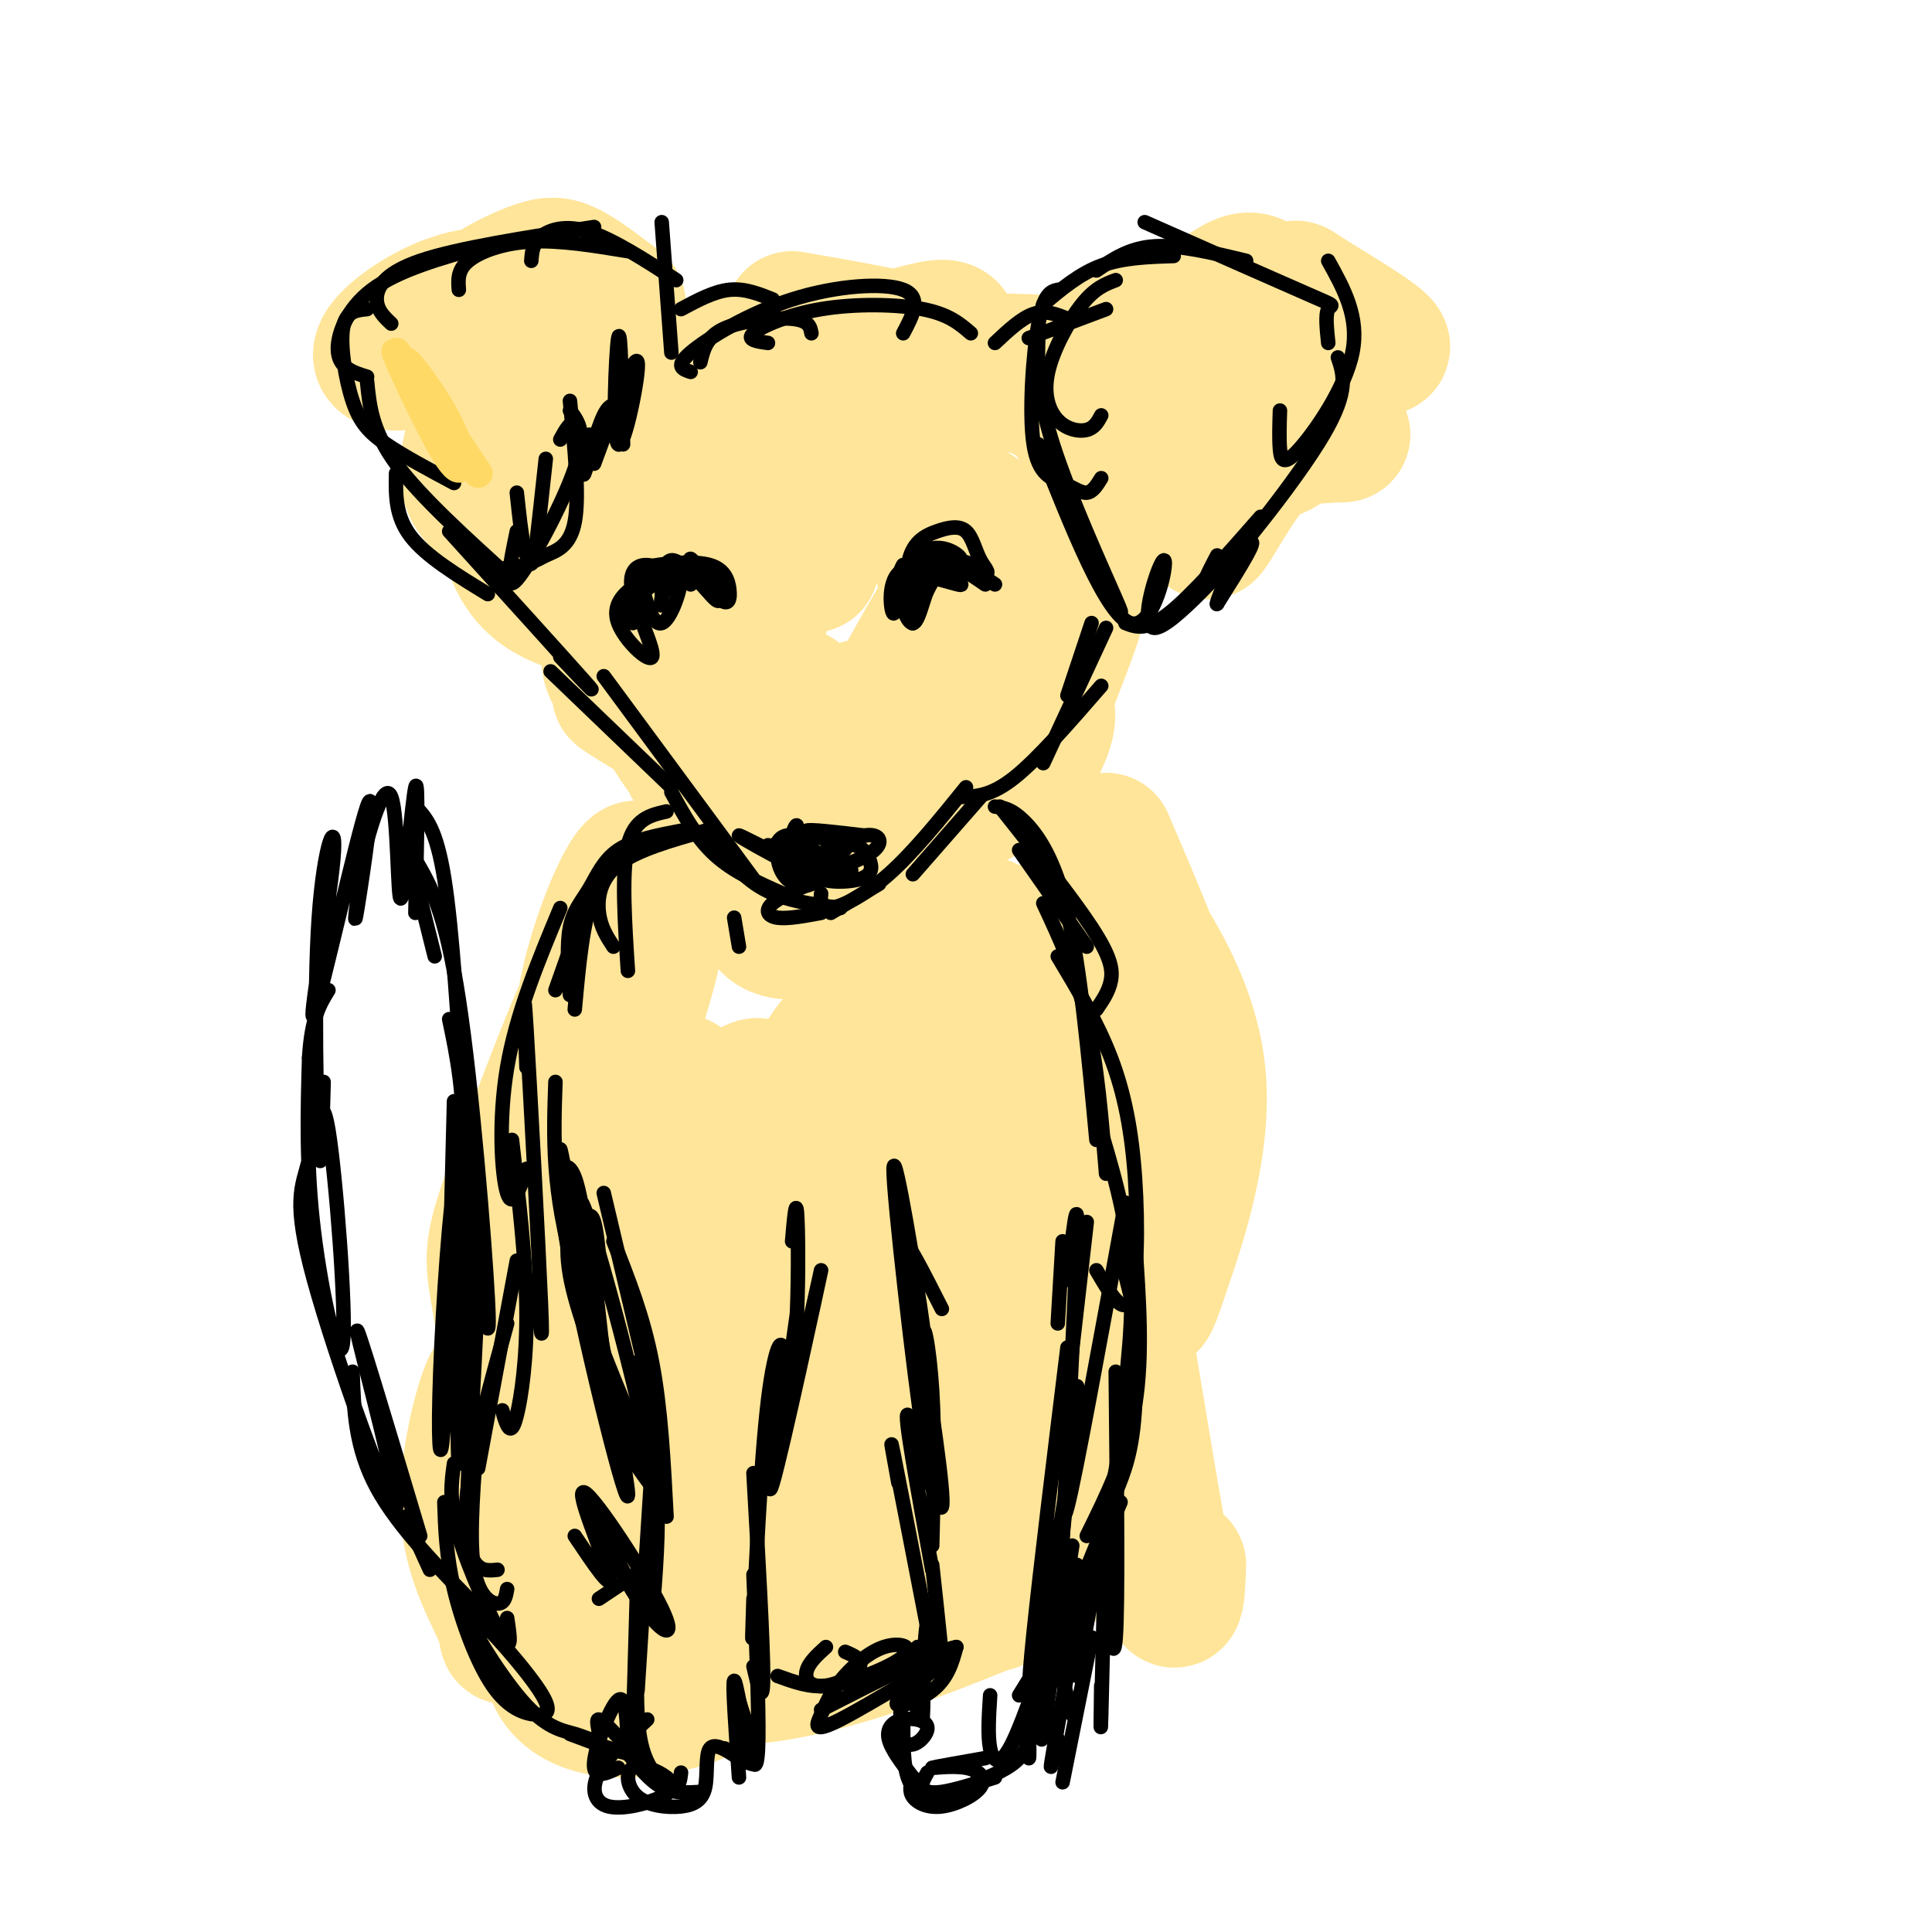 <svg viewBox='0 0 400 400' version='1.1' xmlns='http://www.w3.org/2000/svg' xmlns:xlink='http://www.w3.org/1999/xlink'><g fill='none' stroke='rgb(255,229,153)' stroke-width='28' stroke-linecap='round' stroke-linejoin='round'><path d='M158,126c-1.444,3.600 -2.889,7.200 -3,10c-0.111,2.800 1.111,4.800 3,6c1.889,1.200 4.444,1.600 7,2'/><path d='M168,117c-7.489,-7.244 -14.978,-14.489 -20,-17c-5.022,-2.511 -7.578,-0.289 -8,4c-0.422,4.289 1.289,10.644 3,17'/><path d='M130,79c-4.035,-0.808 -8.070,-1.615 -12,0c-3.930,1.615 -7.753,5.653 -9,11c-1.247,5.347 0.084,12.003 3,16c2.916,3.997 7.419,5.336 12,4c4.581,-1.336 9.240,-5.348 11,-10c1.760,-4.652 0.621,-9.944 0,-13c-0.621,-3.056 -0.724,-3.878 -4,-5c-3.276,-1.122 -9.724,-2.546 -15,-1c-5.276,1.546 -9.381,6.060 -11,13c-1.619,6.940 -0.754,16.304 2,22c2.754,5.696 7.396,7.723 11,9c3.604,1.277 6.170,1.803 8,-2c1.830,-3.803 2.923,-11.937 3,-16c0.077,-4.063 -0.864,-4.055 -3,-6c-2.136,-1.945 -5.467,-5.841 -8,-6c-2.533,-0.159 -4.266,3.421 -6,7'/><path d='M112,102c0.368,5.295 4.290,15.034 10,21c5.710,5.966 13.210,8.159 18,9c4.790,0.841 6.872,0.328 4,-11c-2.872,-11.328 -10.696,-33.473 -8,-34c2.696,-0.527 15.913,20.564 21,27c5.087,6.436 2.043,-1.782 -1,-10'/><path d='M132,82c-6.600,-1.444 -13.200,-2.889 -1,-3c12.200,-0.111 43.200,1.111 55,2c11.800,0.889 4.400,1.444 -3,2'/><path d='M148,83c14.000,3.750 28.000,7.500 35,11c7.000,3.500 7.000,6.750 7,10'/><path d='M172,85c-0.270,-1.212 -0.539,-2.424 1,-3c1.539,-0.576 4.887,-0.515 9,2c4.113,2.515 8.992,7.485 12,12c3.008,4.515 4.145,8.576 4,12c-0.145,3.424 -1.573,6.212 -3,9'/><path d='M128,63c-3.671,-2.796 -7.341,-5.592 -10,-7c-2.659,-1.408 -4.305,-1.429 -8,0c-3.695,1.429 -9.437,4.306 -10,6c-0.563,1.694 4.055,2.203 7,2c2.945,-0.203 4.219,-1.120 2,-2c-2.219,-0.880 -7.930,-1.724 -14,0c-6.070,1.724 -12.499,6.017 -15,9c-2.501,2.983 -1.072,4.655 4,4c5.072,-0.655 13.789,-3.638 16,0c2.211,3.638 -2.082,13.897 -3,20c-0.918,6.103 1.541,8.052 4,10'/><path d='M101,105c2.781,2.738 7.734,4.585 10,5c2.266,0.415 1.844,-0.600 3,-2c1.156,-1.400 3.888,-3.185 1,-7c-2.888,-3.815 -11.397,-9.662 -6,-11c5.397,-1.338 24.698,1.831 44,5'/><path d='M164,66c10.083,1.750 20.167,3.500 25,5c4.833,1.500 4.417,2.750 4,4'/><path d='M181,77c12.000,0.583 24.000,1.167 31,3c7.000,1.833 9.000,4.917 11,8'/><path d='M217,82c3.000,-4.250 6.000,-8.500 12,-11c6.000,-2.500 15.000,-3.250 24,-4'/><path d='M254,60c2.373,-1.533 4.746,-3.067 7,-1c2.254,2.067 4.389,7.734 6,10c1.611,2.266 2.699,1.131 3,-1c0.301,-2.131 -0.184,-5.259 -1,-7c-0.816,-1.741 -1.962,-2.093 3,1c4.962,3.093 16.031,9.633 14,10c-2.031,0.367 -17.162,-5.440 -29,-7c-11.838,-1.560 -20.382,1.126 -22,3c-1.618,1.874 3.691,2.937 9,4'/><path d='M158,79c12.206,-4.085 24.413,-8.169 31,-10c6.587,-1.831 7.555,-1.408 8,0c0.445,1.408 0.367,3.800 -7,5c-7.367,1.200 -22.022,1.208 -17,1c5.022,-0.208 29.721,-0.631 42,0c12.279,0.631 12.140,2.315 12,4'/><path d='M150,75c16.748,1.050 33.496,2.101 29,2c-4.496,-0.101 -30.235,-1.353 -29,-2c1.235,-0.647 29.444,-0.689 40,-1c10.556,-0.311 3.457,-0.891 -7,-1c-10.457,-0.109 -24.274,0.255 -23,1c1.274,0.745 17.637,1.873 34,3'/><path d='M194,77c8.667,0.833 13.333,1.417 18,2'/><path d='M247,77c5.190,5.270 10.380,10.540 13,13c2.620,2.460 2.669,2.110 4,0c1.331,-2.110 3.944,-5.981 5,-8c1.056,-2.019 0.554,-2.185 0,-3c-0.554,-0.815 -1.159,-2.280 -7,2c-5.841,4.280 -16.919,14.306 -21,19c-4.081,4.694 -1.166,4.055 4,2c5.166,-2.055 12.583,-5.528 20,-9'/><path d='M277,87c-8.136,3.917 -16.271,7.834 -20,10c-3.729,2.166 -3.050,2.579 -4,-3c-0.950,-5.579 -3.528,-17.152 -3,-19c0.528,-1.848 4.164,6.027 4,15c-0.164,8.973 -4.126,19.044 -4,20c0.126,0.956 4.342,-7.204 8,-12c3.658,-4.796 6.760,-6.227 10,-7c3.240,-0.773 6.620,-0.886 10,-1'/><path d='M204,117c2.267,-5.471 4.535,-10.941 1,-6c-3.535,4.941 -12.871,20.294 -17,28c-4.129,7.706 -3.051,7.767 -3,10c0.051,2.233 -0.926,6.640 5,1c5.926,-5.640 18.753,-21.326 14,-19c-4.753,2.326 -27.087,22.665 -36,31c-8.913,8.335 -4.404,4.667 -4,1c0.404,-3.667 -3.298,-7.334 -7,-11'/><path d='M129,128c2.653,8.223 5.306,16.446 10,24c4.694,7.554 11.430,14.438 11,14c-0.430,-0.438 -8.026,-8.199 -7,-8c1.026,0.199 10.676,8.357 17,12c6.324,3.643 9.324,2.770 12,1c2.676,-1.770 5.028,-4.438 5,-6c-0.028,-1.562 -2.437,-2.018 -5,1c-2.563,3.018 -5.282,9.509 -8,16'/><path d='M164,182c-0.078,2.923 3.726,2.231 6,1c2.274,-1.231 3.017,-3.001 1,-5c-2.017,-1.999 -6.794,-4.227 -10,-3c-3.206,1.227 -4.840,5.909 -3,9c1.840,3.091 7.153,4.591 11,2c3.847,-2.591 6.227,-9.272 6,-13c-0.227,-3.728 -3.061,-4.505 -8,-4c-4.939,0.505 -11.984,2.290 -11,3c0.984,0.710 9.995,0.346 16,-2c6.005,-2.346 9.002,-6.673 12,-11'/><path d='M202,106c1.911,2.933 3.822,5.867 2,13c-1.822,7.133 -7.378,18.467 -8,21c-0.622,2.533 3.689,-3.733 8,-10'/><path d='M217,115c-2.600,5.333 -5.200,10.667 -13,19c-7.800,8.333 -20.800,19.667 -24,23c-3.200,3.333 3.400,-1.333 10,-6'/><path d='M211,129c-16.083,15.667 -32.167,31.333 -39,37c-6.833,5.667 -4.417,1.333 -2,-3'/><path d='M127,133c-1.173,2.741 -2.346,5.483 4,11c6.346,5.517 20.210,13.810 19,13c-1.210,-0.810 -17.496,-10.722 -21,-13c-3.504,-2.278 5.772,3.079 16,5c10.228,1.921 21.406,0.407 31,-2c9.594,-2.407 17.602,-5.707 26,-13c8.398,-7.293 17.184,-18.579 21,-21c3.816,-2.421 2.662,4.023 1,10c-1.662,5.977 -3.831,11.489 -6,17'/><path d='M218,140c-4.440,6.976 -12.542,15.917 -18,21c-5.458,5.083 -8.274,6.310 -9,5c-0.726,-1.310 0.637,-5.155 2,-9'/><path d='M216,145c0.775,1.537 1.550,3.074 0,7c-1.550,3.926 -5.425,10.242 -15,14c-9.575,3.758 -24.849,4.957 -31,7c-6.151,2.043 -3.179,4.929 -3,0c0.179,-4.929 -2.437,-17.672 -5,-23c-2.563,-5.328 -5.075,-3.242 -6,2c-0.925,5.242 -0.264,13.641 2,19c2.264,5.359 6.132,7.680 10,10'/><path d='M162,175c-0.359,-1.338 -0.718,-2.676 -2,-3c-1.282,-0.324 -3.488,0.367 -4,4c-0.512,3.633 0.670,10.209 5,14c4.330,3.791 11.809,4.797 16,4c4.191,-0.797 5.096,-3.399 6,-6'/><path d='M179,182c-4.595,-1.061 -9.189,-2.122 -13,-2c-3.811,0.122 -6.838,1.428 -8,4c-1.162,2.572 -0.458,6.409 2,8c2.458,1.591 6.670,0.935 11,0c4.330,-0.935 8.779,-2.147 10,-5c1.221,-2.853 -0.787,-7.345 -5,-9c-4.213,-1.655 -10.632,-0.473 -13,2c-2.368,2.473 -0.684,6.236 1,10'/><path d='M141,224c0.000,0.000 -2.000,2.000 -2,2'/><path d='M229,174c6.393,14.887 12.785,29.774 14,37c1.215,7.226 -2.748,6.793 -7,1c-4.252,-5.793 -8.793,-16.944 -11,-22c-2.207,-5.056 -2.080,-4.017 -1,-4c1.080,0.017 3.113,-0.988 4,-2c0.887,-1.012 0.627,-2.031 5,4c4.373,6.031 13.378,19.111 15,34c1.622,14.889 -4.140,31.585 -7,40c-2.860,8.415 -2.817,8.547 -4,8c-1.183,-0.547 -3.591,-1.774 -6,-3'/><path d='M128,200c-0.522,10.246 -1.045,20.492 -2,28c-0.955,7.508 -2.343,12.277 -4,8c-1.657,-4.277 -3.582,-17.601 0,-33c3.582,-15.399 12.670,-32.872 10,-17c-2.670,15.872 -17.100,65.090 -17,69c0.100,3.910 14.728,-37.488 19,-53c4.272,-15.512 -1.811,-5.138 -5,-2c-3.189,3.138 -3.482,-0.961 -7,6c-3.518,6.961 -10.259,24.980 -17,43'/><path d='M105,249c-3.290,9.510 -3.016,11.786 -2,18c1.016,6.214 2.774,16.365 8,23c5.226,6.635 13.922,9.753 18,10c4.078,0.247 3.539,-2.376 3,-5'/><path d='M120,261c-1.356,-1.489 -2.711,-2.978 -4,0c-1.289,2.978 -2.511,10.422 -2,19c0.511,8.578 2.756,18.289 5,28'/><path d='M119,278c0.000,0.000 5.000,56.000 5,56'/><path d='M148,268c-1.929,21.430 -3.859,42.859 -4,43c-0.141,0.141 1.506,-21.007 3,-30c1.494,-8.993 2.837,-5.830 5,-1c2.163,4.830 5.148,11.327 6,19c0.852,7.673 -0.430,16.524 -2,23c-1.570,6.476 -3.429,10.578 -5,12c-1.571,1.422 -2.855,0.163 -4,-4c-1.145,-4.163 -2.152,-11.229 -2,-16c0.152,-4.771 1.464,-7.246 4,-9c2.536,-1.754 6.296,-2.787 7,2c0.704,4.787 -1.648,15.393 -4,26'/><path d='M152,333c-0.808,4.697 -0.828,3.440 0,3c0.828,-0.440 2.503,-0.064 4,-1c1.497,-0.936 2.816,-3.184 7,-7c4.184,-3.816 11.232,-9.199 18,-31c6.768,-21.801 13.257,-60.021 14,-63c0.743,-2.979 -4.261,29.282 -6,47c-1.739,17.718 -0.212,20.894 1,23c1.212,2.106 2.108,3.142 3,7c0.892,3.858 1.779,10.539 2,-2c0.221,-12.539 -0.222,-44.297 -2,-45c-1.778,-0.703 -4.889,29.648 -8,60'/><path d='M185,324c-1.312,11.347 -0.591,9.714 0,4c0.591,-5.714 1.053,-15.508 2,-20c0.947,-4.492 2.380,-3.683 4,-5c1.620,-1.317 3.428,-4.760 4,4c0.572,8.760 -0.093,29.722 -2,25c-1.907,-4.722 -5.056,-35.128 -5,-60c0.056,-24.872 3.316,-44.209 5,-49c1.684,-4.791 1.792,4.963 -2,17c-3.792,12.037 -11.482,26.356 -16,32c-4.518,5.644 -5.862,2.613 -7,-2c-1.138,-4.613 -2.069,-10.806 -3,-17'/><path d='M165,253c-1.215,-4.369 -2.751,-6.793 0,-13c2.751,-6.207 9.791,-16.199 5,-8c-4.791,8.199 -21.413,34.588 -27,38c-5.587,3.412 -0.139,-16.154 4,-28c4.139,-11.846 6.969,-15.971 9,-17c2.031,-1.029 3.264,1.038 1,11c-2.264,9.962 -8.024,27.817 -6,25c2.024,-2.817 11.832,-26.307 17,-37c5.168,-10.693 5.694,-8.588 8,-9c2.306,-0.412 6.390,-3.342 10,-4c3.610,-0.658 6.746,0.955 9,7c2.254,6.045 3.627,16.523 5,27'/><path d='M200,245c0.770,6.945 0.196,10.808 0,4c-0.196,-6.808 -0.016,-24.288 1,-39c1.016,-14.712 2.866,-26.657 5,-12c2.134,14.657 4.553,55.917 4,61c-0.553,5.083 -4.076,-26.011 -4,-41c0.076,-14.989 3.752,-13.872 6,-13c2.248,0.872 3.066,1.499 4,2c0.934,0.501 1.982,0.877 3,12c1.018,11.123 2.005,32.995 1,50c-1.005,17.005 -4.001,29.144 -6,32c-1.999,2.856 -2.999,-3.572 -4,-10'/><path d='M223,255c-5.711,16.569 -11.422,33.137 -14,44c-2.578,10.863 -2.024,16.019 -1,19c1.024,2.981 2.517,3.785 4,-5c1.483,-8.785 2.954,-27.159 4,-29c1.046,-1.841 1.666,12.850 0,24c-1.666,11.150 -5.619,18.757 -8,22c-2.381,3.243 -3.191,2.121 -4,1'/><path d='M119,303c-3.083,12.500 -6.167,25.000 -8,26c-1.833,1.000 -2.417,-9.500 -3,-20'/><path d='M103,291c-0.176,-3.622 -0.352,-7.243 -2,-3c-1.648,4.243 -4.769,16.352 -4,26c0.769,9.648 5.427,16.837 7,21c1.573,4.163 0.061,5.302 3,2c2.939,-3.302 10.330,-11.043 13,-15c2.670,-3.957 0.620,-4.131 6,-1c5.380,3.131 18.190,9.565 31,16'/><path d='M132,333c-6.502,1.031 -13.004,2.062 -16,5c-2.996,2.938 -2.487,7.784 0,11c2.487,3.216 6.951,4.801 12,5c5.049,0.199 10.683,-0.988 14,-2c3.317,-1.012 4.316,-1.849 5,-4c0.684,-2.151 1.053,-5.614 0,-8c-1.053,-2.386 -3.526,-3.693 -6,-5'/><path d='M132,333c-1.600,-0.783 -3.199,-1.566 -5,-1c-1.801,0.566 -3.802,2.482 -5,5c-1.198,2.518 -1.592,5.640 5,8c6.592,2.360 20.169,3.960 36,1c15.831,-2.960 33.915,-10.480 52,-18'/><path d='M219,291c2.964,-3.381 5.929,-6.762 8,-7c2.071,-0.238 3.250,2.667 4,11c0.750,8.333 1.071,22.095 0,21c-1.071,-1.095 -3.536,-17.048 -6,-33'/><path d='M223,262c1.518,-0.869 3.036,-1.738 4,-4c0.964,-2.262 1.375,-5.917 4,8c2.625,13.917 7.464,45.405 10,58c2.536,12.595 2.768,6.298 3,0'/></g>
<g fill='none' stroke='rgb(0,0,0)' stroke-width='3' stroke-linecap='round' stroke-linejoin='round'><path d='M139,73c0.000,0.000 -2.000,-27.000 -2,-27'/><path d='M140,58c-6.533,-4.222 -13.067,-8.444 -18,-10c-4.933,-1.556 -8.267,-0.444 -10,1c-1.733,1.444 -1.867,3.222 -2,5'/><path d='M130,52c-7.044,-1.156 -14.089,-2.311 -20,-2c-5.911,0.311 -10.689,2.089 -13,4c-2.311,1.911 -2.156,3.956 -2,6'/><path d='M123,47c-14.133,2.178 -28.267,4.356 -36,7c-7.733,2.644 -9.067,5.756 -9,8c0.067,2.244 1.533,3.622 3,5'/><path d='M100,51c-8.800,2.467 -17.600,4.933 -23,9c-5.400,4.067 -7.400,9.733 -7,13c0.400,3.267 3.200,4.133 6,5'/><path d='M76,64c-2.214,0.214 -4.429,0.429 -5,4c-0.571,3.571 0.500,10.500 2,15c1.500,4.500 3.429,6.571 7,9c3.571,2.429 8.786,5.214 14,8'/><path d='M76,79c0.500,5.083 1.000,10.167 6,17c5.000,6.833 14.500,15.417 24,24'/><path d='M102,118c2.778,-0.378 5.556,-0.756 7,-1c1.444,-0.244 1.556,-0.356 2,-4c0.444,-3.644 1.222,-10.822 2,-18'/><path d='M118,83c0.994,9.851 1.988,19.702 1,25c-0.988,5.298 -3.958,6.042 -6,7c-2.042,0.958 -3.155,2.131 -4,0c-0.845,-2.131 -1.423,-7.565 -2,-13'/><path d='M118,85c1.756,2.289 3.511,4.578 1,12c-2.511,7.422 -9.289,19.978 -12,23c-2.711,3.022 -1.356,-3.489 0,-10'/><path d='M116,91c1.083,-2.000 2.167,-4.000 3,-3c0.833,1.000 1.417,5.000 2,9'/><path d='M122,90c-0.778,4.689 -1.556,9.378 -1,8c0.556,-1.378 2.444,-8.822 4,-12c1.556,-3.178 2.778,-2.089 4,-1'/><path d='M123,96c4.250,-11.583 8.500,-23.167 9,-21c0.500,2.167 -2.750,18.083 -4,17c-1.250,-1.083 -0.500,-19.167 0,-22c0.500,-2.833 0.750,9.583 1,22'/><path d='M82,98c-0.083,4.417 -0.167,8.833 3,13c3.167,4.167 9.583,8.083 16,12'/><path d='M93,110c12.083,13.333 24.167,26.667 28,31c3.833,4.333 -0.583,-0.333 -5,-5'/><path d='M141,64c3.417,-1.833 6.833,-3.667 10,-4c3.167,-0.333 6.083,0.833 9,2'/><path d='M145,75c0.644,-2.667 1.289,-5.333 5,-7c3.711,-1.667 10.489,-2.333 14,-2c3.511,0.333 3.756,1.667 4,3'/><path d='M143,77c-1.690,-0.560 -3.381,-1.119 0,-4c3.381,-2.881 11.833,-8.083 21,-11c9.167,-2.917 19.048,-3.548 23,-2c3.952,1.548 1.976,5.274 0,9'/><path d='M159,71c-2.286,-0.310 -4.571,-0.619 -3,-2c1.571,-1.381 7.000,-3.833 14,-5c7.000,-1.167 15.571,-1.048 21,0c5.429,1.048 7.714,3.024 10,5'/><path d='M206,71c2.750,-2.583 5.500,-5.167 8,-6c2.500,-0.833 4.750,0.083 7,1'/><path d='M213,70c0.000,0.000 16.000,-6.000 16,-6'/><path d='M216,63c3.750,-3.167 7.500,-6.333 12,-8c4.500,-1.667 9.750,-1.833 15,-2'/><path d='M227,56c3.417,-2.333 6.833,-4.667 12,-5c5.167,-0.333 12.083,1.333 19,3'/><path d='M237,46c13.911,6.156 27.822,12.311 34,15c6.178,2.689 4.622,1.911 4,3c-0.622,1.089 -0.311,4.044 0,7'/><path d='M275,54c3.238,5.815 6.476,11.631 5,19c-1.476,7.369 -7.667,16.292 -11,20c-3.333,3.708 -3.810,2.202 -4,0c-0.190,-2.202 -0.095,-5.101 0,-8'/><path d='M277,74c1.178,3.444 2.356,6.889 -3,16c-5.356,9.111 -17.244,23.889 -22,29c-4.756,5.111 -2.378,0.556 0,-4'/><path d='M231,58c-2.148,0.810 -4.297,1.620 -7,5c-2.703,3.380 -5.962,9.329 -7,14c-1.038,4.671 0.144,8.065 2,10c1.856,1.935 4.388,2.410 6,2c1.612,-0.410 2.306,-1.705 3,-3'/><path d='M219,60c-1.431,0.349 -2.861,0.699 -4,7c-1.139,6.301 -1.986,18.555 -1,25c0.986,6.445 3.804,7.081 6,8c2.196,0.919 3.770,2.120 5,2c1.230,-0.120 2.115,-1.560 3,-3'/><path d='M215,69c-0.222,6.089 -0.444,12.178 3,23c3.444,10.822 10.556,26.378 13,32c2.444,5.622 0.222,1.311 -2,-3'/><path d='M215,92c7.016,17.689 14.032,35.378 19,37c4.968,1.622 7.888,-12.823 7,-13c-0.888,-0.177 -5.585,13.914 -2,14c3.585,0.086 15.453,-13.833 19,-17c3.547,-3.167 -1.226,4.416 -6,12'/><path d='M252,125c-0.500,0.667 1.250,-3.667 3,-8'/><path d='M261,107c-7.167,8.167 -14.333,16.333 -19,20c-4.667,3.667 -6.833,2.833 -9,2'/><path d='M226,129c0.000,0.000 -5.000,15.000 -5,15'/><path d='M229,130c0.000,0.000 -13.000,28.000 -13,28'/><path d='M228,142c-6.583,7.583 -13.167,15.167 -18,19c-4.833,3.833 -7.917,3.917 -11,4'/><path d='M114,139c0.000,0.000 25.000,24.000 25,24'/><path d='M125,140c0.000,0.000 31.000,42.000 31,42'/><path d='M139,164c2.583,4.750 5.167,9.500 9,13c3.833,3.500 8.917,5.750 14,8'/><path d='M147,173c3.250,4.250 6.500,8.500 11,11c4.500,2.500 10.250,3.250 16,4'/><path d='M203,165c0.000,0.000 -14.000,16.000 -14,16'/><path d='M200,163c-5.467,6.756 -10.933,13.511 -16,18c-5.067,4.489 -9.733,6.711 -12,7c-2.267,0.289 -2.133,-1.356 -2,-3'/><path d='M182,183c0.000,0.000 -10.000,6.000 -10,6'/><path d='M170,182c-4.133,1.756 -8.267,3.511 -10,5c-1.733,1.489 -1.067,2.711 1,3c2.067,0.289 5.533,-0.356 9,-1'/><path d='M160,175c0.000,0.000 10.000,5.000 10,5'/><path d='M163,180c5.913,-0.109 11.826,-0.218 13,0c1.174,0.218 -2.390,0.763 -4,0c-1.610,-0.763 -1.267,-2.832 0,-4c1.267,-1.168 3.456,-1.434 5,-1c1.544,0.434 2.441,1.566 3,3c0.559,1.434 0.779,3.168 -2,4c-2.779,0.832 -8.556,0.763 -9,-1c-0.444,-1.763 4.445,-5.218 6,-6c1.555,-0.782 -0.222,1.109 -2,3'/><path d='M173,178c-2.170,1.850 -6.594,4.973 -8,3c-1.406,-1.973 0.207,-9.044 0,-10c-0.207,-0.956 -2.234,4.202 -1,7c1.234,2.798 5.730,3.237 6,2c0.270,-1.237 -3.685,-4.150 -6,-5c-2.315,-0.850 -2.991,0.363 -3,2c-0.009,1.637 0.647,3.696 2,5c1.353,1.304 3.403,1.851 5,1c1.597,-0.851 2.742,-3.100 2,-5c-0.742,-1.900 -3.371,-3.450 -6,-5'/><path d='M164,173c-1.900,-0.384 -3.649,1.157 -3,3c0.649,1.843 3.696,3.988 8,4c4.304,0.012 9.865,-2.110 12,-4c2.135,-1.890 0.844,-3.547 -2,-3c-2.844,0.547 -7.241,3.299 -10,4c-2.759,0.701 -3.879,-0.650 -5,-2'/><path d='M131,128c-1.000,-1.667 -2.000,-3.333 -1,-5c1.000,-1.667 4.000,-3.333 7,-5'/><path d='M131,129c-1.460,-0.994 -2.921,-1.987 -1,-4c1.921,-2.013 7.223,-5.044 8,-6c0.777,-0.956 -2.971,0.164 -6,2c-3.029,1.836 -5.339,4.387 -4,8c1.339,3.613 6.328,8.288 7,7c0.672,-1.288 -2.973,-8.539 -4,-13c-1.027,-4.461 0.564,-6.132 3,-6c2.436,0.132 5.718,2.066 9,4'/><path d='M135,121c2.865,-2.190 5.729,-4.381 6,-2c0.271,2.381 -2.053,9.332 -4,10c-1.947,0.668 -3.517,-4.947 -4,-8c-0.483,-3.053 0.122,-3.544 3,-4c2.878,-0.456 8.028,-0.876 11,0c2.972,0.876 3.766,3.049 4,5c0.234,1.951 -0.091,3.679 -2,2c-1.909,-1.679 -5.403,-6.765 -6,-8c-0.597,-1.235 1.701,1.383 4,4'/><path d='M147,120c1.363,2.174 2.771,5.610 1,4c-1.771,-1.610 -6.720,-8.266 -9,-8c-2.280,0.266 -1.889,7.453 -2,9c-0.111,1.547 -0.722,-2.545 2,-4c2.722,-1.455 8.778,-0.273 10,0c1.222,0.273 -2.389,-0.364 -6,-1'/><path d='M143,120c-0.333,0.000 1.833,0.500 4,1'/><path d='M187,125c-0.633,-2.947 -1.267,-5.895 2,-6c3.267,-0.105 10.433,2.632 10,2c-0.433,-0.632 -8.467,-4.633 -12,-3c-3.533,1.633 -2.567,8.901 -2,9c0.567,0.099 0.733,-6.972 3,-10c2.267,-3.028 6.633,-2.014 11,-1'/><path d='M199,116c-0.025,-1.397 -5.587,-4.390 -8,-1c-2.413,3.390 -1.675,13.162 -2,14c-0.325,0.838 -1.711,-7.259 -1,-12c0.711,-4.741 3.519,-6.127 6,-7c2.481,-0.873 4.634,-1.234 6,0c1.366,1.234 1.945,4.063 3,6c1.055,1.937 2.587,2.982 0,3c-2.587,0.018 -9.294,-0.991 -16,-2'/><path d='M187,117c-2.198,3.181 0.307,12.133 2,12c1.693,-0.133 2.575,-9.351 6,-12c3.425,-2.649 9.392,1.269 9,2c-0.392,0.731 -7.144,-1.726 -11,-2c-3.856,-0.274 -4.816,1.636 -5,4c-0.184,2.364 0.408,5.182 1,8'/><path d='M189,129c1.000,-1.333 3.000,-8.667 6,-11c3.000,-2.333 7.000,0.333 11,3'/><path d='M194,119c0.667,-1.167 1.333,-2.333 3,-2c1.667,0.333 4.333,2.167 7,4'/><path d='M164,175c1.946,0.976 3.893,1.952 6,2c2.107,0.048 4.375,-0.833 3,-2c-1.375,-1.167 -6.393,-2.619 -6,-3c0.393,-0.381 6.196,0.310 12,1'/><path d='M159,175c2.533,1.956 5.067,3.911 3,3c-2.067,-0.911 -8.733,-4.689 -9,-5c-0.267,-0.311 5.867,2.844 12,6'/><path d='M152,190c0.000,0.000 1.000,6.000 1,6'/><path d='M146,172c-7.089,2.000 -14.178,4.000 -18,7c-3.822,3.000 -4.378,7.000 -4,10c0.378,3.000 1.689,5.000 3,7'/><path d='M138,168c-3.333,0.750 -6.667,1.500 -8,7c-1.333,5.500 -0.667,15.750 0,26'/><path d='M141,172c-4.935,0.940 -9.869,1.881 -13,4c-3.131,2.119 -4.458,5.417 -6,8c-1.542,2.583 -3.298,4.452 -4,8c-0.702,3.548 -0.351,8.774 0,14'/><path d='M133,176c-3.833,1.750 -7.667,3.500 -10,9c-2.333,5.500 -3.167,14.750 -4,24'/><path d='M121,188c0.000,0.000 -6.000,17.000 -6,17'/><path d='M125,247c0.000,0.000 9.000,38.000 9,38'/><path d='M127,257c3.083,7.750 6.167,15.500 8,25c1.833,9.500 2.417,20.750 3,32'/><path d='M132,282c1.750,8.583 3.500,17.167 4,26c0.500,8.833 -0.250,17.917 -1,27'/><path d='M135,303c0.000,0.000 -3.000,47.000 -3,47'/><path d='M132,325c0.000,0.000 -1.000,35.000 -1,35'/><path d='M132,342c-0.200,7.489 -0.400,14.978 1,20c1.400,5.022 4.400,7.578 6,8c1.600,0.422 1.800,-1.289 2,-3'/><path d='M130,363c2.250,2.833 4.500,5.667 7,7c2.500,1.333 5.250,1.167 8,1'/><path d='M130,362c-0.178,-5.644 -0.356,-11.289 -2,-10c-1.644,1.289 -4.756,9.511 -5,13c-0.244,3.489 2.378,2.244 5,1'/><path d='M134,356c-4.142,3.821 -8.284,7.642 -10,11c-1.716,3.358 -1.006,6.255 2,7c3.006,0.745 8.309,-0.660 11,-2c2.691,-1.340 2.771,-2.614 1,-4c-1.771,-1.386 -5.393,-2.882 -7,-2c-1.607,0.882 -1.199,4.142 1,6c2.199,1.858 6.187,2.312 9,2c2.813,-0.312 4.450,-1.392 5,-4c0.550,-2.608 0.014,-6.745 1,-8c0.986,-1.255 3.493,0.373 6,2'/><path d='M153,364c-0.026,-0.332 -3.089,-2.161 -3,-2c0.089,0.161 3.332,2.313 5,3c1.668,0.687 1.762,-0.089 1,-3c-0.762,-2.911 -2.381,-7.955 -4,-13'/><path d='M153,368c-0.696,-9.893 -1.393,-19.786 -1,-20c0.393,-0.214 1.875,9.250 3,14c1.125,4.750 1.893,4.786 2,-2c0.107,-6.786 -0.446,-20.393 -1,-34'/><path d='M156,345c1.000,4.333 2.000,8.667 2,2c0.000,-6.667 -1.000,-24.333 -2,-42'/><path d='M156,331c-0.206,6.302 -0.413,12.605 0,4c0.413,-8.605 1.445,-32.117 3,-45c1.555,-12.883 3.632,-15.137 3,-6c-0.632,9.137 -3.974,29.666 -2,23c1.974,-6.666 9.262,-40.525 10,-44c0.738,-3.475 -5.075,23.436 -7,30c-1.925,6.564 0.037,-7.218 2,-21'/><path d='M165,272c0.356,-8.200 0.244,-18.200 0,-21c-0.244,-2.800 -0.622,1.600 -1,6'/><path d='M122,255c2.350,20.445 4.699,40.889 4,39c-0.699,-1.889 -4.447,-26.112 -6,-36c-1.553,-9.888 -0.911,-5.442 0,-5c0.911,0.442 2.089,-3.119 3,0c0.911,3.119 1.553,12.919 1,13c-0.553,0.081 -2.303,-9.555 -4,-12c-1.697,-2.445 -3.342,2.301 -2,10c1.342,7.699 5.671,18.349 10,29'/><path d='M128,293c3.970,10.040 8.894,20.640 6,6c-2.894,-14.640 -13.607,-54.520 -14,-50c-0.393,4.520 9.534,53.438 10,60c0.466,6.562 -8.528,-29.233 -12,-48c-3.472,-18.767 -1.420,-20.505 0,-19c1.420,1.505 2.210,6.252 3,11'/><path d='M121,253c1.766,11.653 4.680,35.286 3,29c-1.680,-6.286 -7.953,-42.491 -8,-44c-0.047,-1.509 6.134,31.679 9,47c2.866,15.321 2.418,12.777 5,16c2.582,3.223 8.195,12.214 6,6c-2.195,-6.214 -12.199,-27.633 -17,-44c-4.801,-16.367 -4.401,-27.684 -4,-39'/><path d='M116,188c-4.556,10.933 -9.111,21.867 -11,33c-1.889,11.133 -1.111,22.467 0,26c1.111,3.533 2.556,-0.733 4,-5'/><path d='M109,221c-0.356,-9.822 -0.711,-19.644 0,-8c0.711,11.644 2.489,44.756 3,57c0.511,12.244 -0.244,3.622 -1,-5'/><path d='M106,236c1.440,12.381 2.881,24.762 3,35c0.119,10.238 -1.083,18.333 -2,22c-0.917,3.667 -1.548,2.905 -2,2c-0.452,-0.905 -0.726,-1.952 -1,-3'/><path d='M107,261c0.000,0.000 -8.000,43.000 -8,43'/><path d='M105,274c-3.378,12.200 -6.756,24.400 -8,33c-1.244,8.600 -0.356,13.600 1,16c1.356,2.400 3.178,2.200 5,2'/><path d='M99,295c-0.933,11.289 -1.867,22.578 -1,29c0.867,6.422 3.533,7.978 5,8c1.467,0.022 1.733,-1.489 2,-3'/><path d='M94,303c-0.556,3.911 -1.111,7.822 1,15c2.111,7.178 6.889,17.622 9,21c2.111,3.378 1.556,-0.311 1,-4'/><path d='M92,311c0.177,5.531 0.354,11.063 2,18c1.646,6.937 4.761,15.280 8,20c3.239,4.720 6.602,5.816 9,6c2.398,0.184 3.832,-0.544 0,-6c-3.832,-5.456 -12.931,-15.640 -14,-15c-1.069,0.640 5.890,12.102 11,18c5.110,5.898 8.370,6.230 11,7c2.630,0.770 4.631,1.976 5,1c0.369,-0.976 -0.895,-4.136 0,-4c0.895,0.136 3.947,3.568 7,7'/><path d='M131,363c-1.000,0.500 -7.000,-1.750 -13,-4'/><path d='M89,325c0.000,0.000 -5.000,-11.000 -5,-11'/><path d='M100,334c-8.750,-8.833 -17.500,-17.667 -22,-26c-4.500,-8.333 -4.750,-16.167 -5,-24'/><path d='M87,318c-6.902,-23.092 -13.804,-46.185 -13,-42c0.804,4.185 9.315,35.646 8,36c-1.315,0.354 -12.454,-30.400 -17,-47c-4.546,-16.600 -2.497,-19.045 -1,-25c1.497,-5.955 2.443,-15.421 4,-6c1.557,9.421 3.727,37.729 3,44c-0.727,6.271 -4.351,-9.494 -6,-23c-1.649,-13.506 -1.325,-24.753 -1,-36'/><path d='M64,219c0.500,-8.333 2.250,-11.167 4,-14'/><path d='M67,224c-0.274,10.622 -0.548,21.244 -1,14c-0.452,-7.244 -1.083,-32.354 0,-48c1.083,-15.646 3.879,-21.828 3,-12c-0.879,9.828 -5.431,35.665 -4,32c1.431,-3.665 8.847,-36.833 11,-43c2.153,-6.167 -0.956,14.667 -2,21c-1.044,6.333 -0.022,-1.833 1,-10'/><path d='M75,178c1.440,-6.214 4.541,-16.748 6,-13c1.459,3.748 1.278,21.778 2,21c0.722,-0.778 2.349,-20.365 3,-23c0.651,-2.635 0.325,11.683 0,26'/><path d='M86,182c0.000,0.000 4.000,16.000 4,16'/><path d='M86,167c2.167,2.250 4.333,4.500 6,15c1.667,10.500 2.833,29.250 4,48'/><path d='M86,178c3.089,5.267 6.178,10.533 9,29c2.822,18.467 5.378,50.133 6,62c0.622,11.867 -0.689,3.933 -2,-4'/><path d='M93,211c1.600,7.622 3.200,15.244 3,29c-0.200,13.756 -2.200,33.644 -3,40c-0.800,6.356 -0.400,-0.822 0,-8'/><path d='M94,228c-0.670,26.676 -1.340,53.351 -2,65c-0.660,11.649 -1.311,8.271 -1,-4c0.311,-12.271 1.584,-33.437 3,-44c1.416,-10.563 2.973,-10.524 3,7c0.027,17.524 -1.477,52.532 -2,51c-0.523,-1.532 -0.064,-39.605 1,-55c1.064,-15.395 2.733,-8.113 3,5c0.267,13.113 -0.866,32.056 -2,51'/><path d='M97,304c-0.333,8.500 -0.167,4.250 0,0'/><path d='M211,176c0.000,0.000 14.000,20.000 14,20'/><path d='M207,167c7.511,9.467 15.022,18.933 19,25c3.978,6.067 4.422,8.733 4,11c-0.422,2.267 -1.711,4.133 -3,6'/><path d='M206,167c1.667,0.200 3.333,0.400 6,3c2.667,2.600 6.333,7.600 9,19c2.667,11.400 4.333,29.200 6,47'/><path d='M216,187c3.417,7.333 6.833,14.667 9,24c2.167,9.333 3.083,20.667 4,32'/><path d='M219,198c4.095,6.827 8.190,13.655 11,21c2.810,7.345 4.333,15.208 5,25c0.667,9.792 0.476,21.512 -1,25c-1.476,3.488 -4.238,-1.256 -7,-6'/><path d='M227,231c3.083,10.167 6.167,20.333 7,31c0.833,10.667 -0.583,21.833 -2,33'/><path d='M234,252c0.750,14.750 1.500,29.500 1,39c-0.500,9.500 -2.250,13.750 -4,18'/><path d='M231,284c0.250,24.000 0.500,48.000 0,55c-0.500,7.000 -1.750,-3.000 -3,-13'/><path d='M229,312c-0.417,18.417 -0.833,36.833 -1,43c-0.167,6.167 -0.083,0.083 0,-6'/><path d='M231,310c0.000,0.000 -11.000,27.000 -11,27'/><path d='M232,311c-6.333,14.833 -12.667,29.667 -15,37c-2.333,7.333 -0.667,7.167 1,7'/><path d='M225,325c-3.000,16.083 -6.000,32.167 -7,38c-1.000,5.833 0.000,1.417 1,-3'/><path d='M226,339c0.000,0.000 -6.000,30.000 -6,30'/><path d='M220,257c0.000,0.000 -1.000,17.000 -1,17'/><path d='M225,253c0.000,0.000 -4.000,35.000 -4,35'/><path d='M232,260c0.000,0.000 2.000,8.000 2,8'/><path d='M235,257c0.833,11.917 1.667,23.833 0,34c-1.667,10.167 -5.833,18.583 -10,27'/><path d='M232,299c0.000,0.000 -9.000,48.000 -9,48'/><path d='M223,324c-4.000,8.833 -8.000,17.667 -9,23c-1.000,5.333 1.000,7.167 3,9'/><path d='M222,320c-2.583,16.333 -5.167,32.667 -6,38c-0.833,5.333 0.083,-0.333 1,-6'/><path d='M217,341c-2.933,8.622 -5.867,17.244 -8,21c-2.133,3.756 -3.467,2.644 -4,0c-0.533,-2.644 -0.267,-6.822 0,-11'/><path d='M213,358c0.083,3.167 0.167,6.333 0,6c-0.167,-0.333 -0.583,-4.167 -1,-8'/><path d='M214,356c-0.500,2.917 -1.000,5.833 -3,8c-2.000,2.167 -5.500,3.583 -9,5'/><path d='M206,368c-4.178,1.311 -8.356,2.622 -11,3c-2.644,0.378 -3.756,-0.178 -4,-1c-0.244,-0.822 0.378,-1.911 1,-3'/><path d='M204,364c-5.299,0.932 -10.597,1.863 -11,2c-0.403,0.137 4.091,-0.521 7,0c2.909,0.521 4.233,2.222 3,4c-1.233,1.778 -5.024,3.632 -8,4c-2.976,0.368 -5.136,-0.752 -6,-2c-0.864,-1.248 -0.432,-2.624 0,-4'/><path d='M199,372c-4.000,0.250 -8.000,0.500 -10,-2c-2.000,-2.500 -2.000,-7.750 -2,-13'/><path d='M189,368c-2.260,-2.917 -4.521,-5.834 -5,-8c-0.479,-2.166 0.822,-3.582 3,-4c2.178,-0.418 5.231,0.161 5,2c-0.231,1.839 -3.747,4.937 -5,2c-1.253,-2.937 -0.243,-11.911 1,-14c1.243,-2.089 2.719,2.707 3,6c0.281,3.293 -0.634,5.084 -1,3c-0.366,-2.084 -0.183,-8.042 0,-14'/><path d='M190,341c0.220,2.654 0.770,16.289 1,15c0.230,-1.289 0.139,-17.501 1,-20c0.861,-2.499 2.675,8.715 3,9c0.325,0.285 -0.837,-10.357 -2,-21'/><path d='M192,337c-3.000,-15.500 -6.000,-31.000 -7,-36c-1.000,-5.000 0.000,0.500 1,6'/><path d='M193,325c-3.030,-16.690 -6.060,-33.381 -5,-32c1.060,1.381 6.208,20.833 7,19c0.792,-1.833 -2.774,-24.952 -4,-32c-1.226,-7.048 -0.113,1.976 1,11'/><path d='M193,320c0.290,-11.332 0.579,-22.664 0,-32c-0.579,-9.336 -2.028,-16.676 -2,-10c0.028,6.676 1.533,27.367 0,18c-1.533,-9.367 -6.105,-48.791 -6,-54c0.105,-5.209 4.887,23.797 6,32c1.113,8.203 -1.444,-4.399 -4,-17'/><path d='M187,257c0.667,-0.500 4.333,6.750 8,14'/><path d='M233,249c-5.167,28.333 -10.333,56.667 -12,63c-1.667,6.333 0.167,-9.333 2,-25'/><path d='M221,265c1.083,-9.500 2.167,-19.000 2,-10c-0.167,9.000 -1.583,36.500 -3,64'/><path d='M221,279c-2.831,23.049 -5.662,46.099 -7,59c-1.338,12.901 -1.183,15.654 1,4c2.183,-11.654 6.396,-37.715 7,-41c0.604,-3.285 -2.399,16.204 -3,29c-0.601,12.796 1.199,18.898 3,25'/><path d='M224,330c0.000,0.000 -13.000,21.000 -13,21'/><path d='M161,347c3.378,1.222 6.756,2.444 10,2c3.244,-0.444 6.356,-2.556 7,-4c0.644,-1.444 -1.178,-2.222 -3,-3'/><path d='M171,341c-1.787,1.620 -3.574,3.239 -4,5c-0.426,1.761 0.508,3.663 5,3c4.492,-0.663 12.543,-3.890 15,-6c2.457,-2.110 -0.681,-3.102 -4,-2c-3.319,1.102 -6.818,4.298 -9,7c-2.182,2.702 -3.045,4.908 -4,7c-0.955,2.092 -2.002,4.069 4,1c6.002,-3.069 19.052,-11.183 21,-12c1.948,-0.817 -7.206,5.665 -9,8c-1.794,2.335 3.773,0.524 7,-2c3.227,-2.524 4.113,-5.762 5,-9'/><path d='M198,341c-3.833,0.667 -15.917,6.833 -28,13'/><path d='M124,331c0.000,0.000 6.000,-4.000 6,-4'/><path d='M119,318c4.022,5.995 8.044,11.991 7,8c-1.044,-3.991 -7.153,-17.967 -5,-17c2.153,0.967 12.567,16.878 16,24c3.433,7.122 -0.114,5.456 -5,-2c-4.886,-7.456 -11.110,-20.702 -11,-21c0.110,-0.298 6.555,12.351 13,25'/></g>
<g fill='none' stroke='rgb(255,217,102)' stroke-width='6' stroke-linecap='round' stroke-linejoin='round'><path d='M86,77c2.369,5.963 4.738,11.926 3,9c-1.738,-2.926 -7.582,-14.740 -7,-13c0.582,1.740 7.589,17.033 11,22c3.411,4.967 3.226,-0.394 0,-7c-3.226,-6.606 -9.493,-14.459 -9,-13c0.493,1.459 7.747,12.229 15,23'/></g>
</svg>